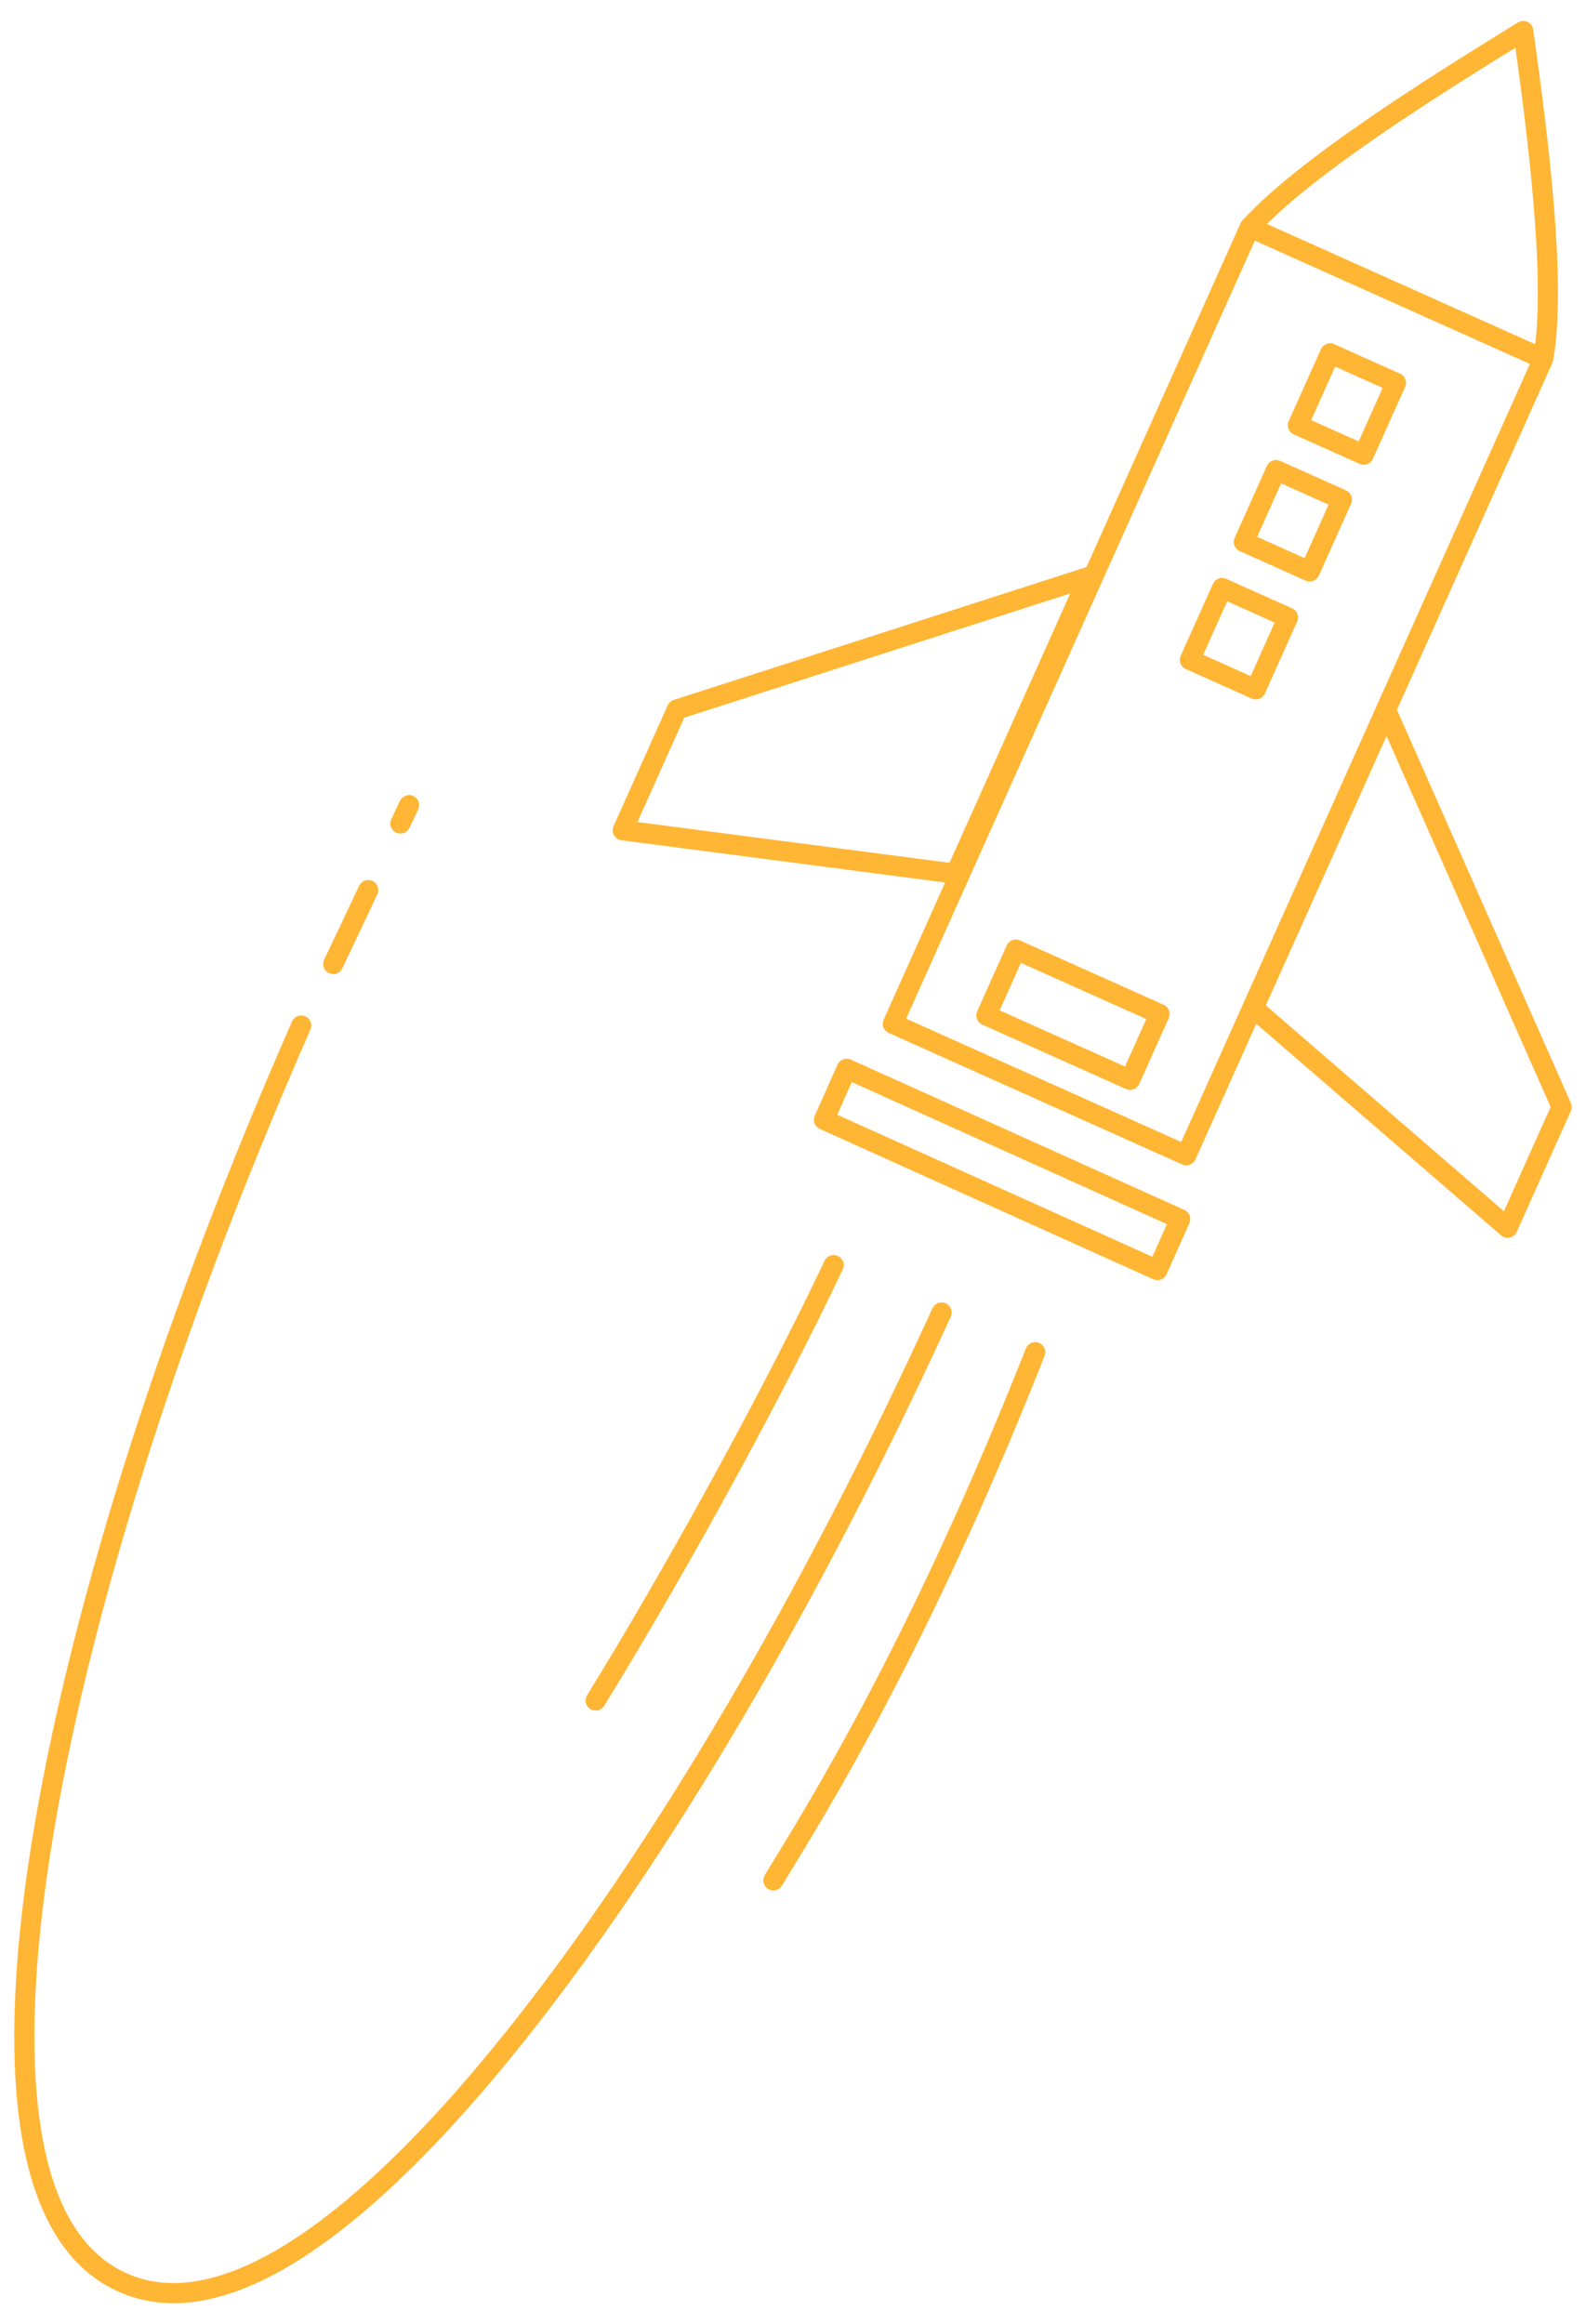 <?xml version="1.0" encoding="UTF-8"?><svg id="Layer_2" xmlns="http://www.w3.org/2000/svg" viewBox="0 0 315.23 461.91"><defs><style>.cls-1{fill:none;stroke:#ffb635;stroke-linecap:round;stroke-linejoin:round;stroke-width:4px;}</style></defs><path class="cls-1" d="M59.87,203.81c-25.2,57.38-43.26,113.65-51.01,159.12-6.05,35.49-8.28,80.04,15.47,90.68,6.77,3.04,14.2,2.66,21.87-.08,19.24-6.87,40.05-28.6,56.11-48.71,28.79-36.05,58.78-86.97,84.84-143.97"/><polygon class="cls-1" points="230.05 252.42 163.77 222.55 168.29 212.41 234.57 242.28 230.05 252.42"/><path class="cls-1" d="M123.77,165.01l10.76-24,81.85-26.35-26.44,58.99-66.16-8.64Zm175.87,78.98l-50.48-43.63,26.44-58.99,34.79,78.63-10.75,24Zm-63.86-14.39l-58.32-26.14L248.4,45.18l58.32,26.14-70.94,158.29Zm70.94-158.29l-58.32-26.14c10.74-11.73,34.76-26.94,54.36-39.01,2.94,20.96,6.66,50.25,3.96,65.15Z"/><rect class="cls-1" x="206.09" y="186.02" width="14.34" height="31.3" transform="translate(-57.99 313.8) rotate(-65.86)"/><rect class="cls-1" x="259.88" y="73.13" width="15.65" height="14.34" transform="translate(84.95 291.75) rotate(-65.86)"/><rect class="cls-1" x="249.14" y="96.33" width="15.65" height="14.34" transform="translate(57.43 295.66) rotate(-65.86)"/><rect class="cls-1" x="238.42" y="119.77" width="15.65" height="14.34" transform="translate(29.7 299.73) rotate(-65.86)"/><path class="cls-1" d="M66.23,191.59l6.96-14.69"/><path class="cls-1" d="M153.71,373.7c8.91-14.58,28.92-46.53,52.05-104.96"/><path class="cls-1" d="M118.39,337.96c16.74-27.16,35.8-62.19,47.3-86.53"/><path class="cls-1" d="M79.58,163.66l1.73-3.65"/></svg>